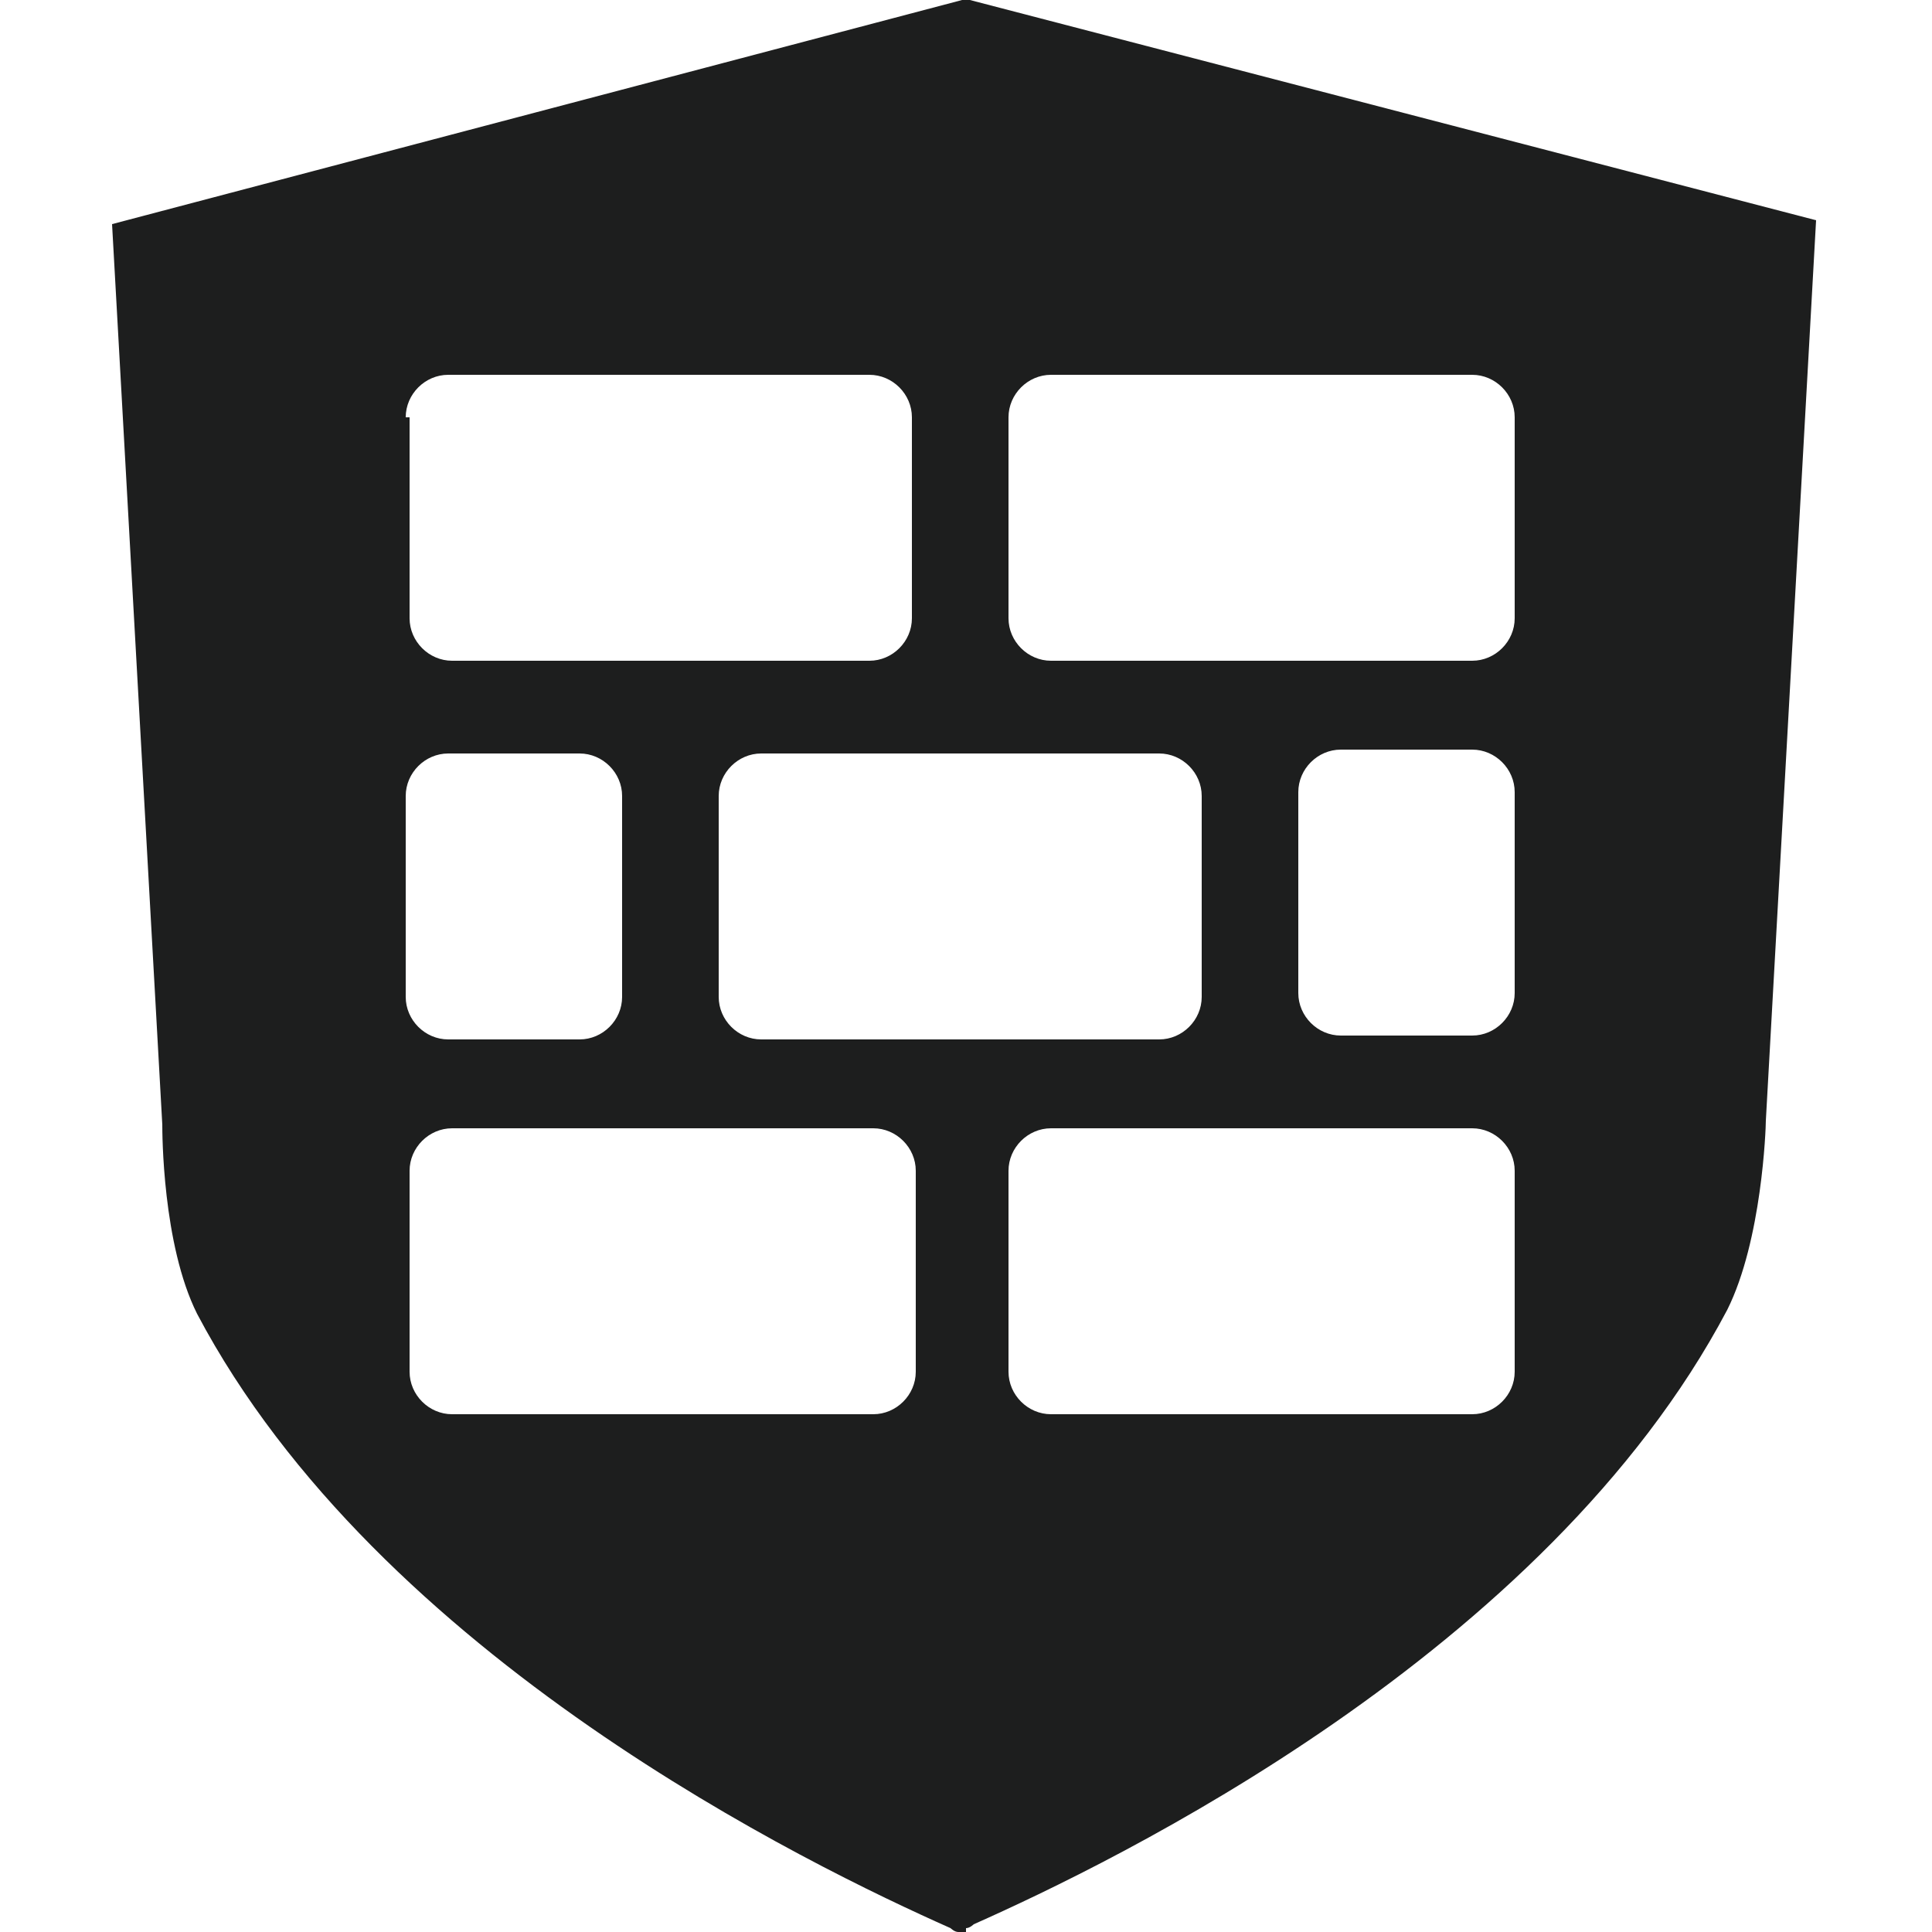 <?xml version="1.0" encoding="utf-8"?>
<!-- Generator: Adobe Illustrator 26.3.1, SVG Export Plug-In . SVG Version: 6.00 Build 0)  -->
<svg version="1.1" id="Layer_1" xmlns="http://www.w3.org/2000/svg" xmlns:xlink="http://www.w3.org/1999/xlink" x="0px" y="0px"
	 viewBox="0 0 50 50" style="enable-background:new 0 0 50 50;" xml:space="preserve">
<style type="text/css">
	.st0{fill:#1D1E1E;}
</style>
<g>
	<path class="st0" d="M25.1,0L25.1,0L25,0l0,0h-0.1v0l-22,5.8l1.3,23.3c0,0.2,0,3.1,0.9,4.9c4.7,8.9,15.9,14.3,19.5,15.9
		c0,0,0.1,0.1,0.2,0.1V50c0,0,0.1,0,0.1,0c0,0,0.1,0,0.1,0c0,0,0,0,0,0v-0.1c0.1,0,0.2-0.1,0.2-0.1c3.6-1.6,14.8-7,19.5-15.9
		c0.9-1.8,1-4.7,1-4.9l1.3-23.3L25.1,0z M10.5,10.8c0-0.6,0.5-1.1,1.1-1.1h10.9c0.6,0,1.1,0.5,1.1,1.1V16c0,0.6-0.5,1.1-1.1,1.1
		H11.7c-0.6,0-1.1-0.5-1.1-1.1V10.8z M10.5,20.6c0-0.6,0.5-1.1,1.1-1.1h3.4c0.6,0,1.1,0.5,1.1,1.1v5.2c0,0.6-0.5,1.1-1.1,1.1h-3.4
		c-0.6,0-1.1-0.5-1.1-1.1L10.5,20.6L10.5,20.6z M23.7,35.5c0,0.6-0.5,1.1-1.1,1.1H11.7c-0.6,0-1.1-0.5-1.1-1.1v-5.2
		c0-0.6,0.5-1.1,1.1-1.1h10.9c0.6,0,1.1,0.5,1.1,1.1V35.5z M19.7,26.9c-0.6,0-1.1-0.5-1.1-1.1v-5.2c0-0.6,0.5-1.1,1.1-1.1h10.3
		c0.6,0,1.1,0.5,1.1,1.1v5.2c0,0.6-0.5,1.1-1.1,1.1H19.7z M39.2,35.5c0,0.6-0.5,1.1-1.1,1.1H27.2c-0.6,0-1.1-0.5-1.1-1.1v-5.2
		c0-0.6,0.5-1.1,1.1-1.1h10.9c0.6,0,1.1,0.5,1.1,1.1V35.5L39.2,35.5z M39.2,25.7c0,0.6-0.5,1.1-1.1,1.1h-3.4c-0.6,0-1.1-0.5-1.1-1.1
		v-5.2c0-0.6,0.5-1.1,1.1-1.1h3.4c0.6,0,1.1,0.5,1.1,1.1V25.7z M39.2,16c0,0.6-0.5,1.1-1.1,1.1H27.2c-0.6,0-1.1-0.5-1.1-1.1v-5.2
		c0-0.6,0.5-1.1,1.1-1.1h10.9c0.6,0,1.1,0.5,1.1,1.1V16L39.2,16z"/>
</g>
</svg>
